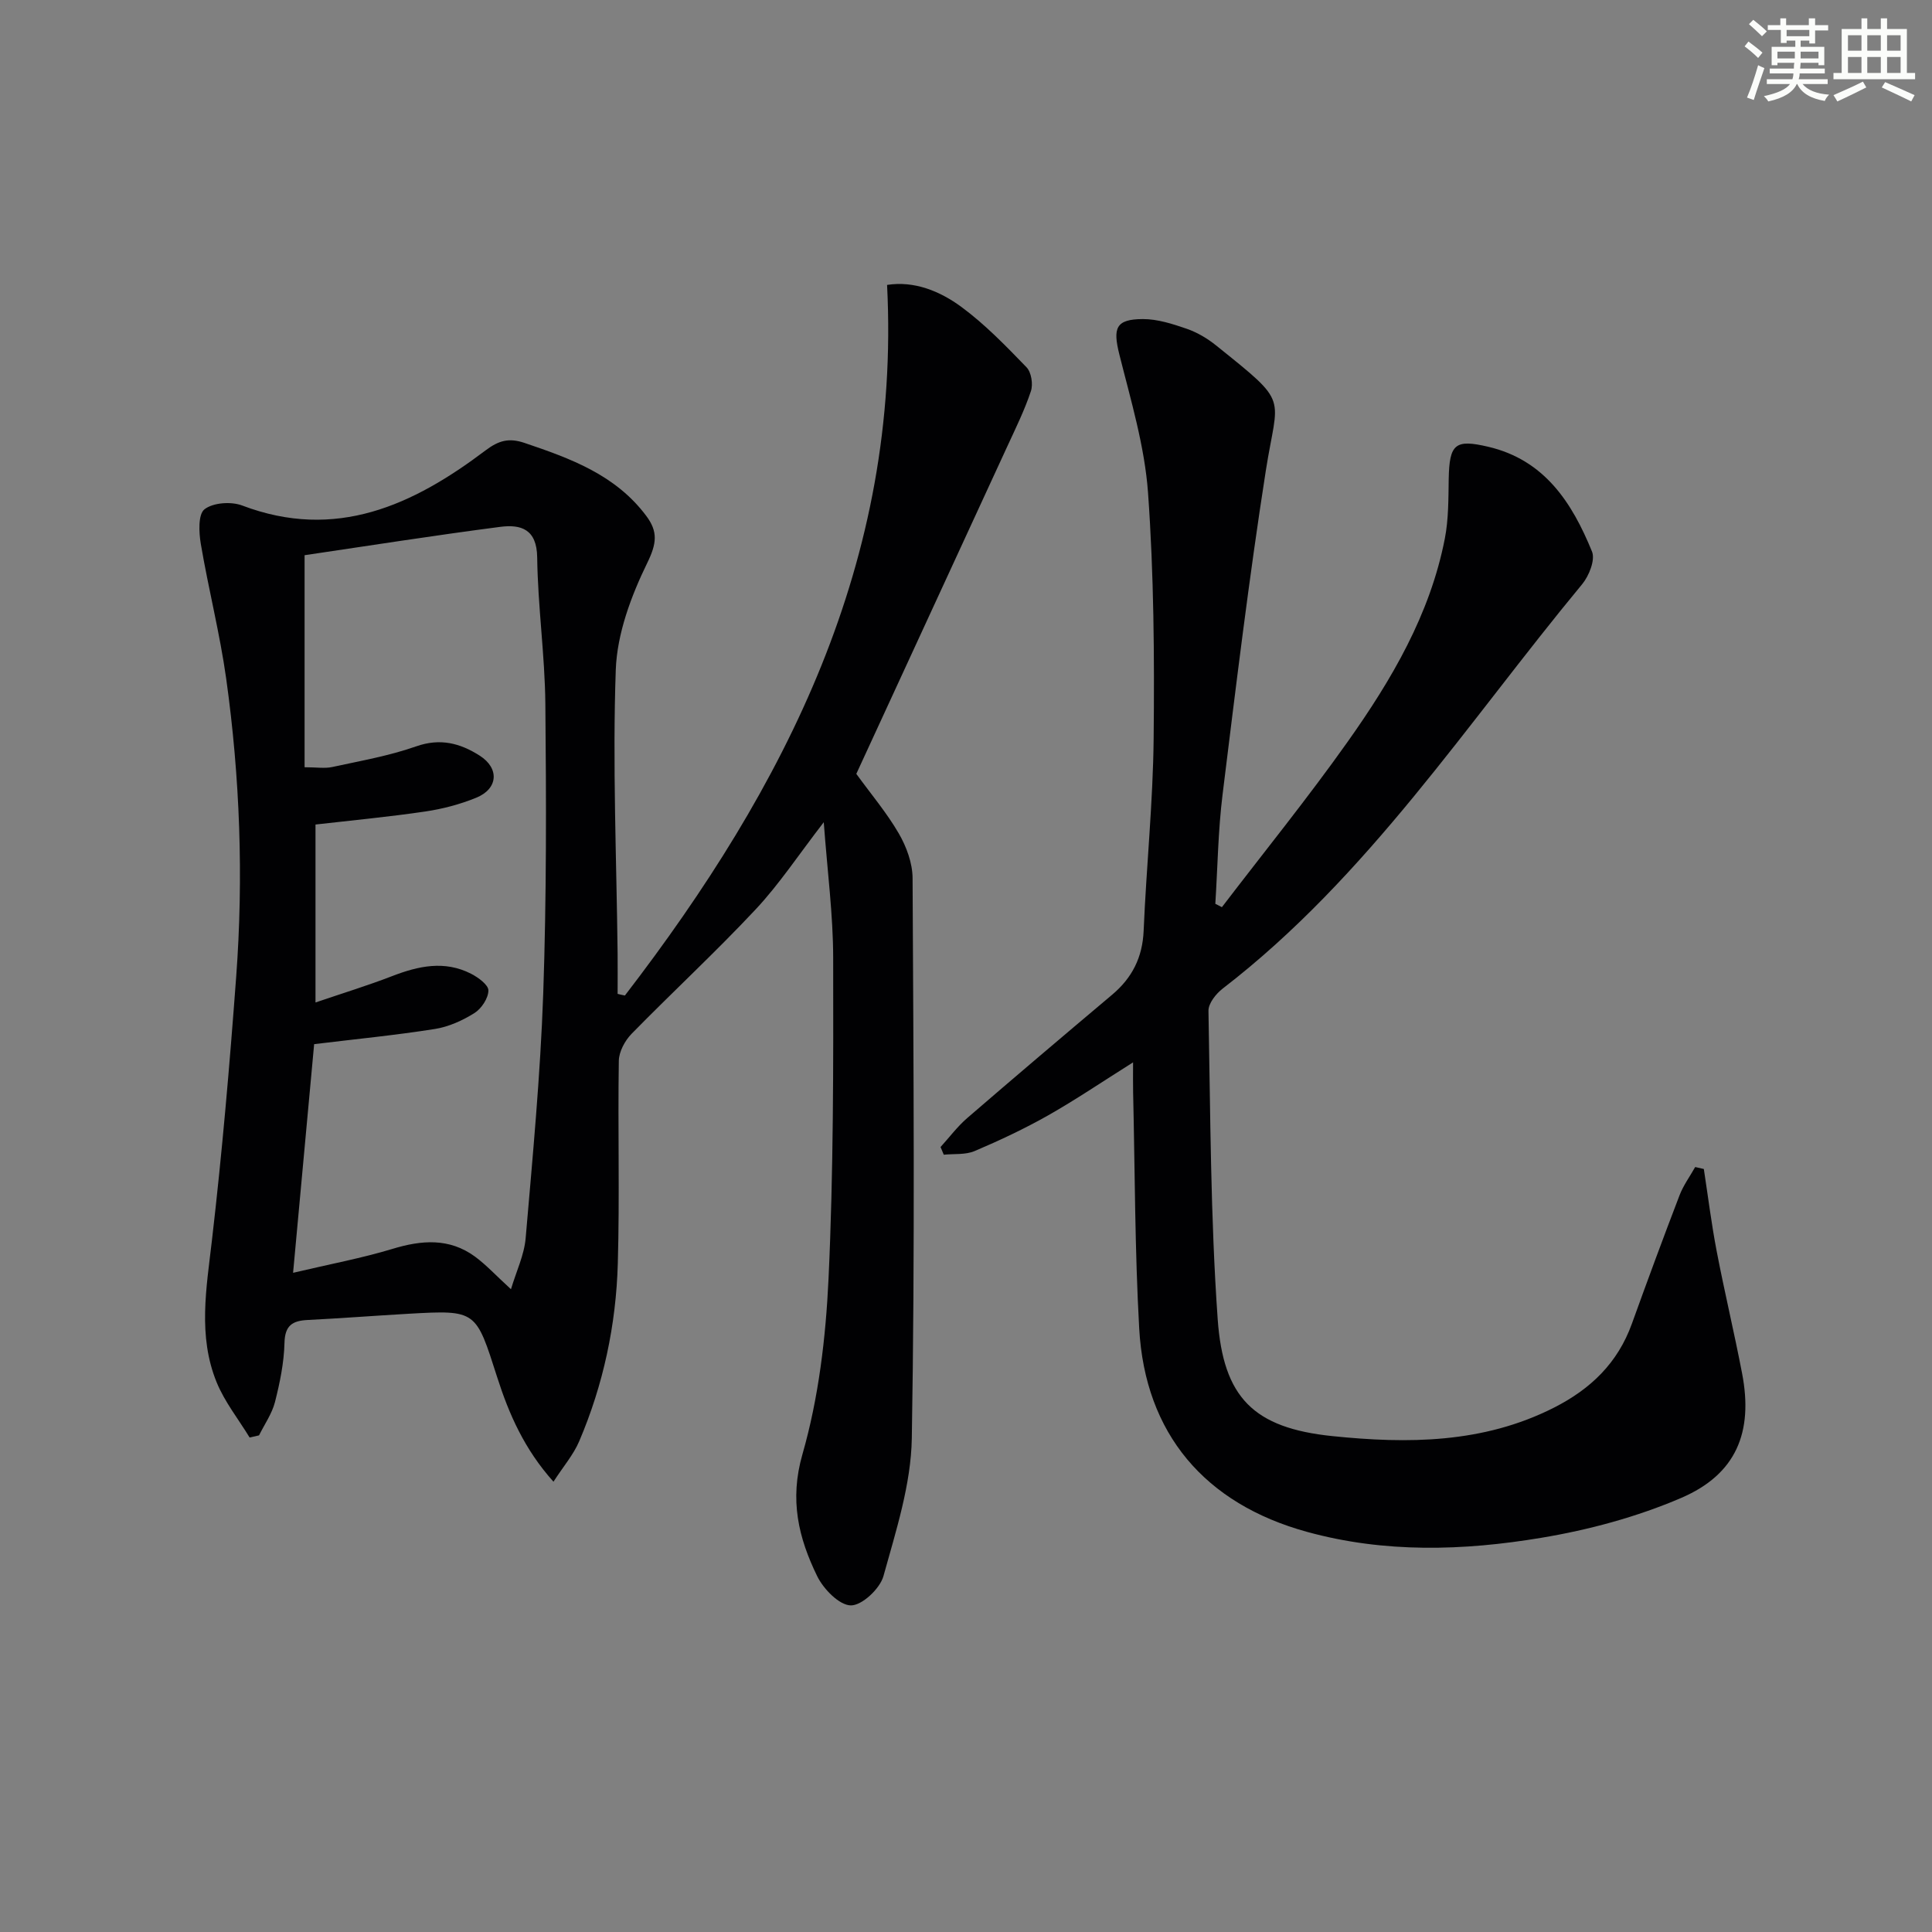 <svg enable-background="new 0 0 400 400" viewBox="0 0 400 400" xmlns="http://www.w3.org/2000/svg"><rect x="0" y="0" width="400" height="400" fill="#808080" stroke="none"/><path d="m129.38 206.11c33.26-43.25 57.17-89.97 54.28-147.12 5.59-.88 10.9 1.25 15.39 4.56 4.91 3.62 9.22 8.09 13.48 12.49 1 1.03 1.39 3.51.91 4.94-1.3 3.92-3.15 7.66-4.88 11.42-10.41 22.61-20.84 45.21-31.27 67.82 3.07 4.23 6.32 8.07 8.8 12.35 1.59 2.74 2.84 6.15 2.85 9.26.19 38.65.5 77.31-.16 115.95-.16 9.56-3.28 19.18-5.87 28.53-.72 2.61-4.45 6.1-6.75 6.07-2.4-.03-5.66-3.38-6.97-6.05-3.86-7.92-5.78-15.76-3.05-25.25 3.36-11.7 4.83-24.17 5.4-36.38 1.03-22.1 1-44.26.96-66.4-.01-8.89-1.19-17.78-1.95-28.07-5.23 6.77-9.22 12.84-14.11 18.06-8.28 8.84-17.2 17.09-25.68 25.75-1.38 1.42-2.61 3.7-2.64 5.6-.22 13.99.19 28-.21 41.99-.36 12.68-2.99 25.04-7.99 36.76-1.19 2.8-3.29 5.22-5.33 8.38-6.02-6.7-9.22-14.03-11.63-21.56-4.46-13.91-4.22-14.01-18.38-13.21-6.97.4-13.94.94-20.91 1.29-3.12.16-4.68 1.12-4.77 4.72-.1 4.11-.95 8.26-1.97 12.27-.62 2.42-2.17 4.61-3.3 6.9-.65.15-1.3.29-1.95.44-2.31-3.8-5.17-7.37-6.83-11.44-3.91-9.59-2.12-19.45-.97-29.4 2.11-18.14 3.67-36.35 5.02-54.56 1.53-20.62.79-41.24-2.07-61.72-1.31-9.35-3.67-18.54-5.25-27.86-.41-2.4-.58-6.16.76-7.2 1.78-1.38 5.51-1.65 7.8-.78 19.39 7.35 35.36-.06 50.36-11.39 2.75-2.08 4.86-2.66 8.09-1.57 9.53 3.22 18.86 6.61 25.21 15.11 2.44 3.26 2.18 5.69.22 9.71-3.35 6.86-6.26 14.65-6.53 22.15-.69 19.56.16 39.18.38 58.77.03 2.78 0 5.55 0 8.33.51.14 1.01.24 1.51.34zm-23.59 60.81c1.11-3.72 2.74-7.08 3.04-10.56 1.45-16.87 3.05-33.75 3.64-50.66.69-19.97.63-39.97.44-59.95-.1-10.11-1.56-20.21-1.69-30.33-.07-5.89-3.38-6.89-7.65-6.34-13.73 1.78-27.41 3.94-40.51 5.87v43.9c2.49 0 4.18.29 5.74-.05 5.82-1.27 11.76-2.3 17.35-4.27 5-1.76 9.13-.66 13.17 1.92 4.11 2.62 3.82 6.86-.72 8.71-3.35 1.37-6.96 2.32-10.54 2.85-7.51 1.11-15.07 1.82-22.74 2.7v36.84c5.61-1.91 10.8-3.5 15.85-5.45 5.45-2.11 10.87-3.3 16.35-.5 1.49.76 3.61 2.31 3.6 3.47-.02 1.61-1.44 3.76-2.89 4.67-2.47 1.55-5.34 2.85-8.19 3.3-8.15 1.29-16.38 2.09-25 3.14-1.4 15.24-2.82 30.66-4.36 47.34 7.76-1.83 14.27-3.04 20.57-4.95 6.05-1.84 11.76-2.29 17.07 1.58 2.38 1.75 4.41 3.98 7.47 6.77z" fill="#010103"/><path d="m352.76 242.03c.87 5.67 1.58 11.38 2.66 17.01 1.62 8.46 3.64 16.84 5.26 25.3 2.35 12.2-1.22 20.9-12.61 25.79-9.17 3.94-19.12 6.62-28.99 8.26-16.11 2.69-32.39 3.19-48.46-1.23-21.14-5.8-33.54-20.3-34.76-42.11-.91-16.27-.88-32.59-1.26-48.89-.04-1.77-.01-3.54-.01-6.21-6.44 4.05-11.89 7.75-17.61 10.99-4.9 2.77-10.03 5.18-15.21 7.38-1.89.8-4.23.53-6.37.75-.22-.53-.45-1.06-.67-1.59 1.82-2 3.47-4.22 5.5-5.98 9.94-8.58 19.96-17.08 30.01-25.54 4.16-3.5 6.31-7.74 6.54-13.28.56-13.29 1.94-26.56 2.07-39.85.17-16.93.05-33.91-1.16-50.78-.69-9.65-3.57-19.19-5.94-28.66-1.37-5.48-.76-7.31 4.86-7.33 3.05-.01 6.19 1.01 9.12 2.02 2.16.75 4.26 2 6.05 3.44 15.41 12.38 12.78 10 10.29 25.95-3.48 22.27-6.19 44.66-8.95 67.03-.93 7.49-1.02 15.08-1.5 22.62.45.23.91.47 1.36.7 8.73-11.42 17.79-22.6 26.09-34.32 9.05-12.78 17-26.28 20.06-41.96.79-4.03.74-8.26.81-12.4.14-7.23 1.32-8.25 8.15-6.65 11.71 2.73 17.4 11.61 21.52 21.71.7 1.72-.62 5.03-2.04 6.75-23.83 28.77-44.31 60.53-74.43 83.73-1.39 1.07-2.97 3.07-2.94 4.61.41 21.29.41 42.61 1.91 63.83 1.15 16.25 7.43 22.53 23.74 24.21 15.52 1.6 31.19 1.55 45.84-5.87 7.66-3.88 13.24-9.27 16.17-17.39 3.21-8.9 6.49-17.79 9.88-26.62.79-2.05 2.14-3.89 3.23-5.83.61.14 1.2.27 1.79.41z" fill="#010103"/><g fill="#fbfcfa"><path d="m361.2 9.6.8-1c.9.7 1.9 1.4 2.9 2.3l-.9 1.1c-1-1-2-1.8-2.8-2.4zm.5 10.6c.9-2.1 1.6-4.3 2.3-6.7.4.2.8.4 1.3.6-.7 2.1-1.5 4.3-2.2 6.6zm.4-15.2.9-.9c1 .8 2 1.6 2.8 2.4l-1 1c-.9-.9-1.8-1.7-2.7-2.5zm12.5-1.2h1.2v1.4h2.7v1.1h-2.7v2.7h-1.2v-.6h-1.8v1.3h4.9v3.8h-1.2v-.5h-3.7c0 .4-.1.9-.1 1.2h5.1v1h-5.2c0 .5-.1.9-.2 1.2h6v1h-5.2c1.1 1.3 2.9 2 5.5 2.2-.4.4-.7.8-.9 1.3-2.9-.5-4.8-1.6-5.7-3.5h-.1c-.8 1.7-2.7 2.9-5.9 3.6-.2-.4-.6-.8-.9-1.1 2.8-.6 4.6-1.4 5.4-2.5h-4.8v-1h5.3c.1-.3.2-.7.2-1.2h-4.9v-1h5c0-.4 0-.8.1-1.2h-3.5v.5h-1.2v-3.8h4.9v-1.3h-1.8v.5h-1.2v-2.7h-2.7v-1h2.6v-1.4h1.2v1.4h4.7v-1.4zm-6.6 8.3h3.6c0-.4 0-.9 0-1.4h-3.6zm1.9-4.6h4.7v-1.3h-4.7zm6.6 3.2h-3.7v1.4h3.7z"/><path d="m385.3 3.8h1.3v2.2h2.8v-2.2h1.3v2.2h4.1v9.1h1.7v1.3h-16.9v-1.3h1.7v-9.1h4.1v-2.2zm.4 13.1.7 1.2c-1.8.9-3.8 1.9-6 2.9-.2-.4-.5-.8-.8-1.3 2.3-1 4.3-1.9 6.1-2.8zm-3.1-6.4h2.8v-3.2h-2.8zm0 4.6h2.8v-3.3h-2.8zm4-4.6h2.8v-3.2h-2.8zm0 4.6h2.8v-3.3h-2.8zm3.7 1.9c2.1.9 4.1 1.8 6.1 2.7l-.7 1.3c-2.2-1.1-4.2-2-6.1-2.9zm3.2-9.7h-2.8v3.2h2.8zm-2.8 7.8h2.8v-3.3h-2.8z"/></g></svg>
